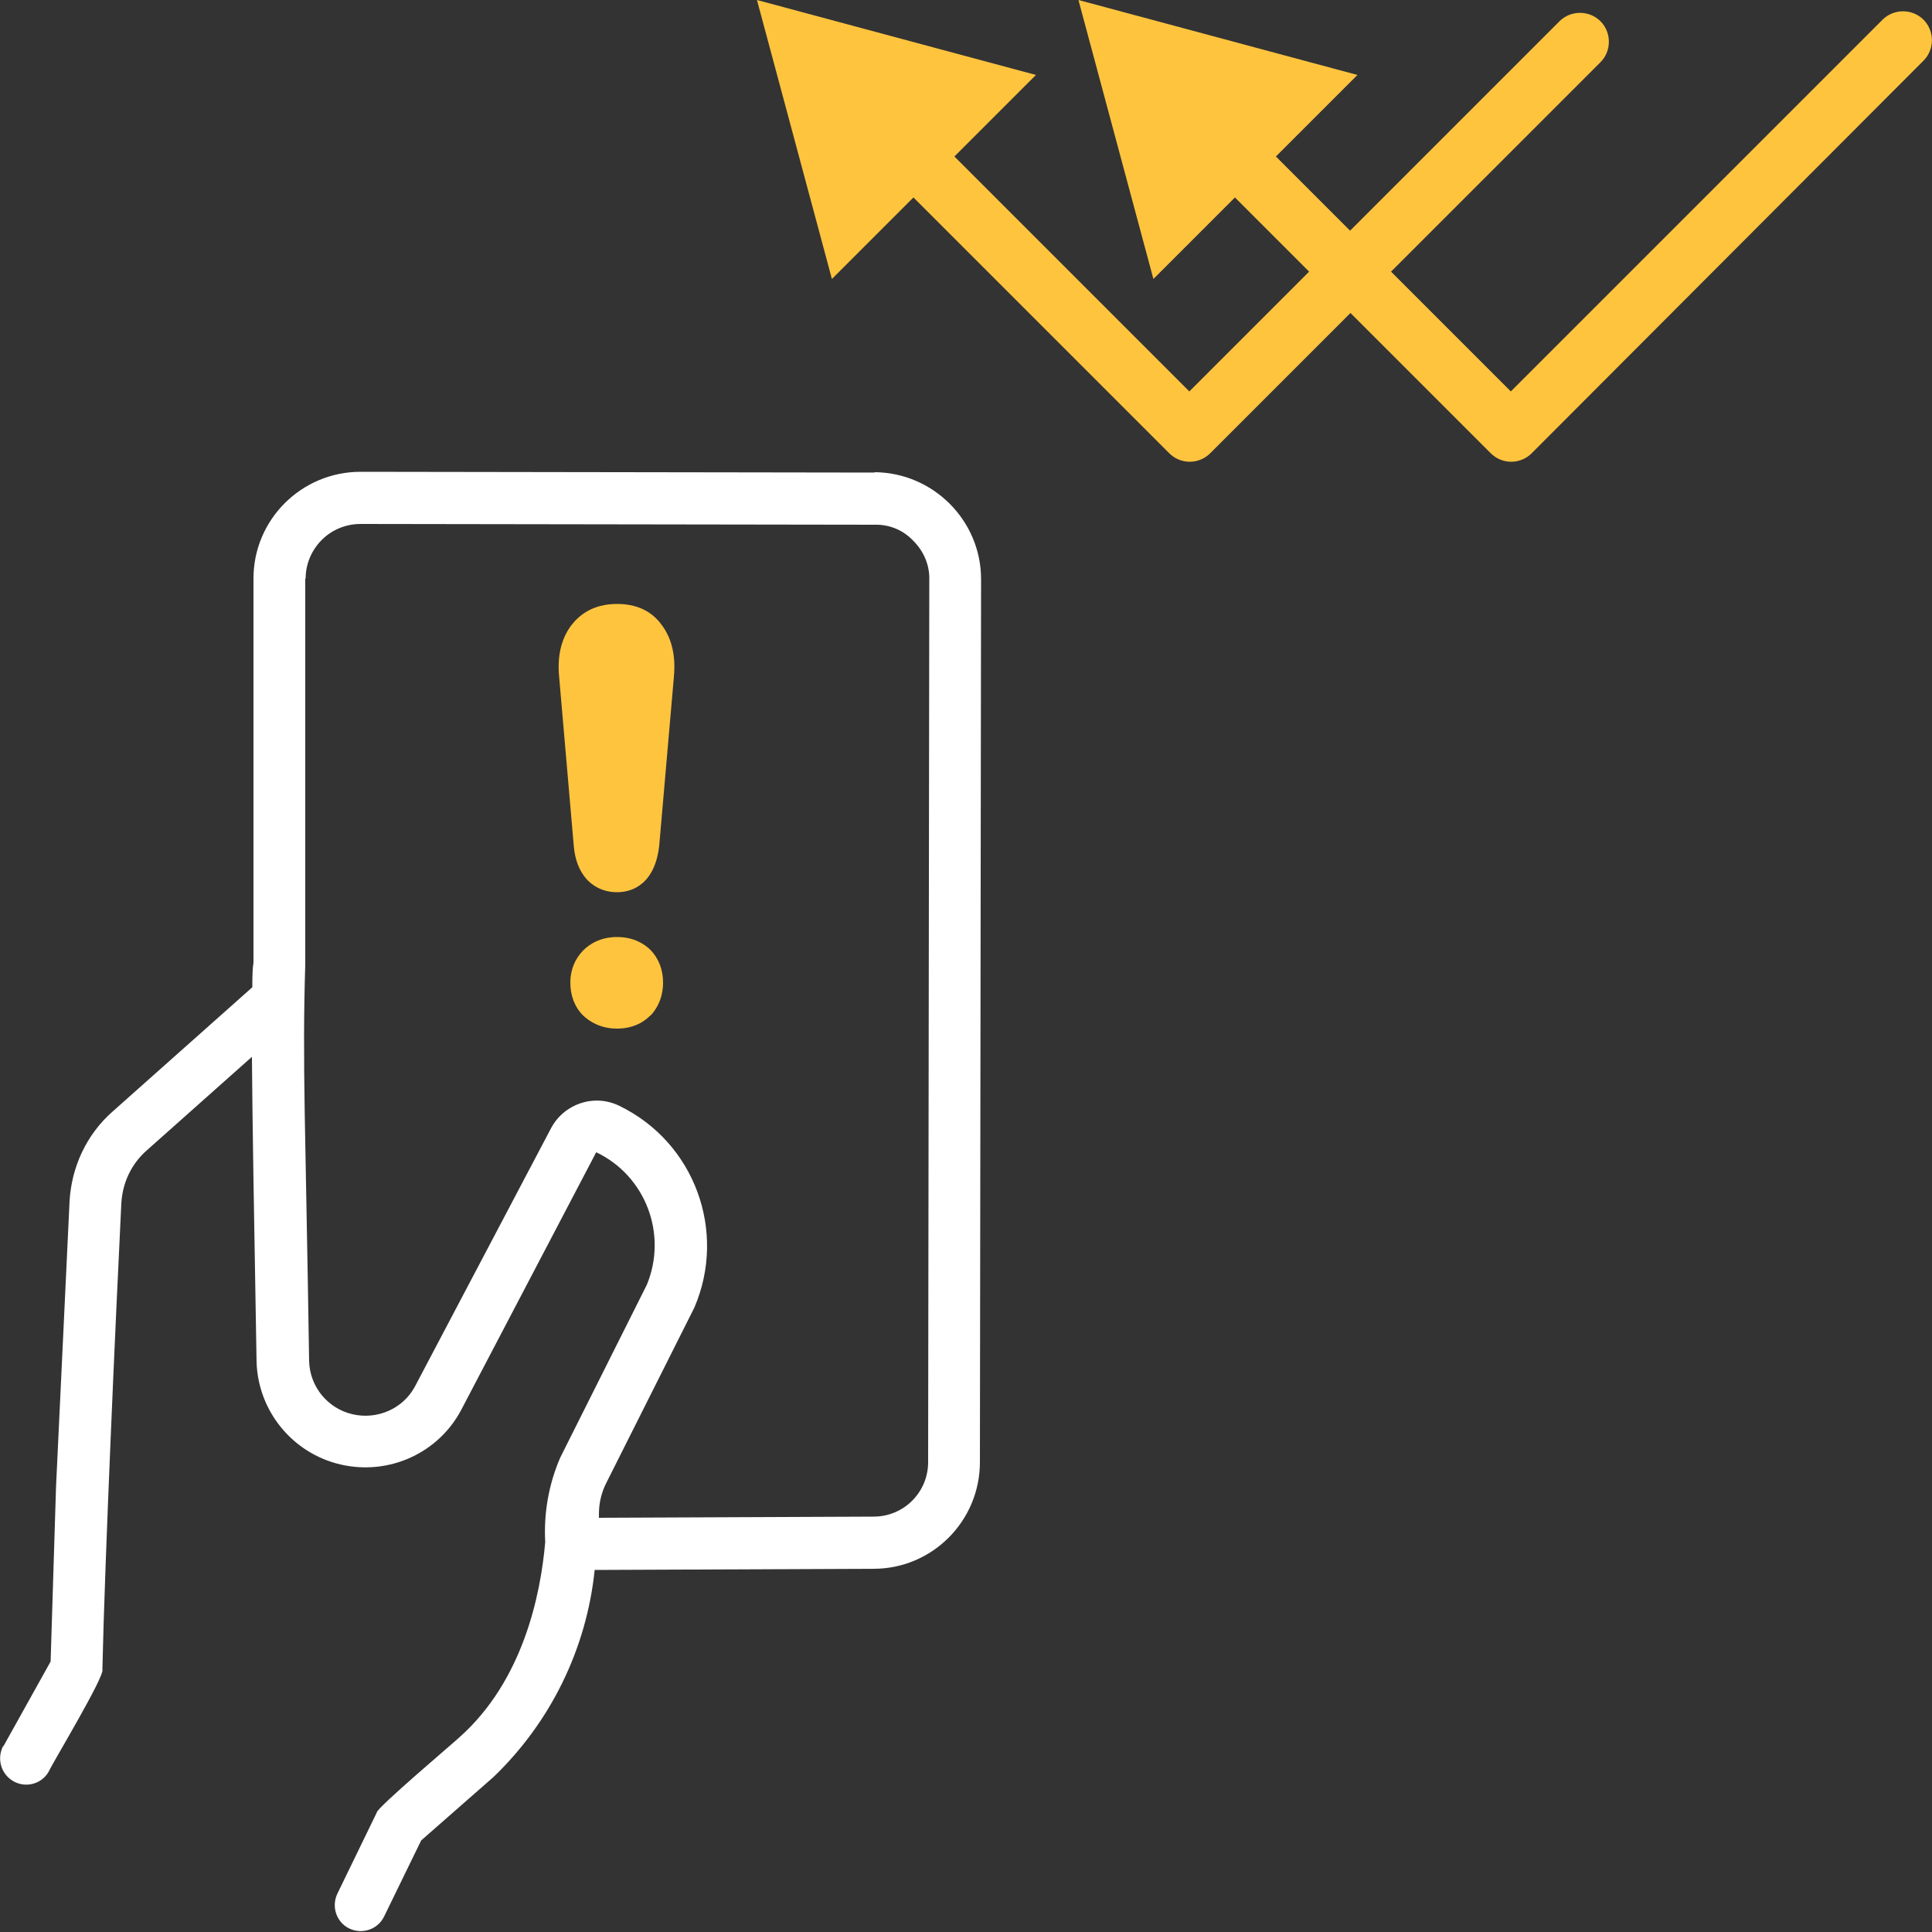 <svg width="50" height="50" viewBox="0 0 50 50" fill="none" xmlns="http://www.w3.org/2000/svg">
<rect x="0" y="0" width="50" height="50" fill="#333333" stroke="none"/>
<path d="M49.78 0.51C49.49 0.22 49.01 0.22 48.72 0.51L39.1 10.13L36 7.03L41.42 1.61C41.71 1.32 41.71 0.84 41.42 0.55C41.13 0.26 40.65 0.26 40.36 0.55L34.94 5.97L33.02 4.05L35.13 1.94L27.91 0L29.85 7.22L31.96 5.11L33.88 7.03L30.78 10.13L24.7 4.05L26.81 1.94L19.59 0L21.53 7.22L23.64 5.11L30.26 11.73C30.4 11.87 30.59 11.95 30.79 11.95C30.99 11.95 31.18 11.87 31.32 11.73L34.95 8.1L38.58 11.73C38.72 11.87 38.91 11.95 39.11 11.95C39.31 11.95 39.5 11.87 39.64 11.73L49.78 1.57C50.07 1.28 50.07 0.8 49.78 0.51Z" fill="#FFC43E"/>
<path d="M22.64 12.23L9.33 12.21C7.8 12.21 6.56 13.45 6.56 14.97V24.92C6.54 25.02 6.53 25.2 6.53 25.55L2.91 28.77C2.24 29.36 1.85 30.2 1.8 31.09L1.45 38.48L1.31 43L0.09 45.19H0.08C-0.09 45.52 0.03 45.92 0.35 46.1C0.67 46.28 1.08 46.17 1.26 45.85C1.35 45.64 2.73 43.36 2.65 43.2C2.71 40.41 3 33.98 3.14 31.14C3.17 30.61 3.4 30.12 3.8 29.77L6.52 27.35C6.53 28.87 6.57 31.3 6.64 35.25C6.68 36.52 7.57 37.61 8.81 37.9C10.05 38.19 11.33 37.62 11.93 36.5L15.43 29.82C16.71 30.43 17.28 31.94 16.74 33.25L14.5 37.72C14.2 38.41 14.07 39.16 14.11 39.91C13.99 41.29 13.53 43.51 11.88 44.97C11.79 45.06 9.72 46.81 9.75 46.91L8.73 49.01C8.57 49.35 8.71 49.75 9.04 49.91C9.38 50.07 9.78 49.93 9.94 49.6L10.9 47.63L12.77 45.99C14.25 44.57 15.18 42.67 15.39 40.63L22.61 40.6C24.13 40.6 25.36 39.36 25.36 37.84L25.39 14.99C25.39 13.47 24.15 12.23 22.63 12.22L22.64 12.23ZM24.02 37.84C24.02 38.62 23.39 39.25 22.61 39.25L15.5 39.28V39.18C15.5 38.89 15.57 38.6 15.71 38.34L17.97 33.84C18.82 31.86 17.97 29.56 16.03 28.62C15.38 28.3 14.6 28.56 14.26 29.2L10.74 35.88C10.43 36.46 9.76 36.75 9.12 36.6C8.48 36.45 8.02 35.89 8 35.23C7.91 29.21 7.82 27.58 7.9 24.96V14.97H7.91C7.91 14.6 8.06 14.24 8.33 13.97C8.59 13.71 8.95 13.56 9.33 13.56L22.64 13.58C23.02 13.57 23.38 13.72 23.64 14C23.91 14.27 24.06 14.63 24.05 15L24.02 37.85V37.84Z" fill="white"/>
<path d="M16.84 26.27C16.69 26.43 16.41 26.62 15.97 26.62C15.53 26.62 15.25 26.43 15.09 26.28C14.87 26.06 14.76 25.76 14.76 25.43C14.76 25.1 14.88 24.81 15.1 24.59C15.25 24.44 15.53 24.25 15.97 24.25C16.41 24.25 16.69 24.44 16.84 24.59C17.05 24.81 17.16 25.1 17.16 25.43C17.16 25.76 17.05 26.05 16.84 26.28V26.27Z" fill="#FFC43E"/>
<path d="M17.44 17.52L17.06 21.89C17.02 22.24 16.92 22.52 16.75 22.73C16.62 22.89 16.37 23.09 15.97 23.09C15.57 23.09 15.31 22.9 15.17 22.74C14.99 22.53 14.88 22.25 14.85 21.9L14.47 17.51C14.42 16.99 14.52 16.54 14.78 16.19C14.97 15.94 15.32 15.63 15.97 15.63C16.62 15.63 16.95 15.93 17.13 16.18C17.39 16.53 17.49 16.98 17.44 17.51V17.52Z" fill="#FFC43E"/>
</svg>
